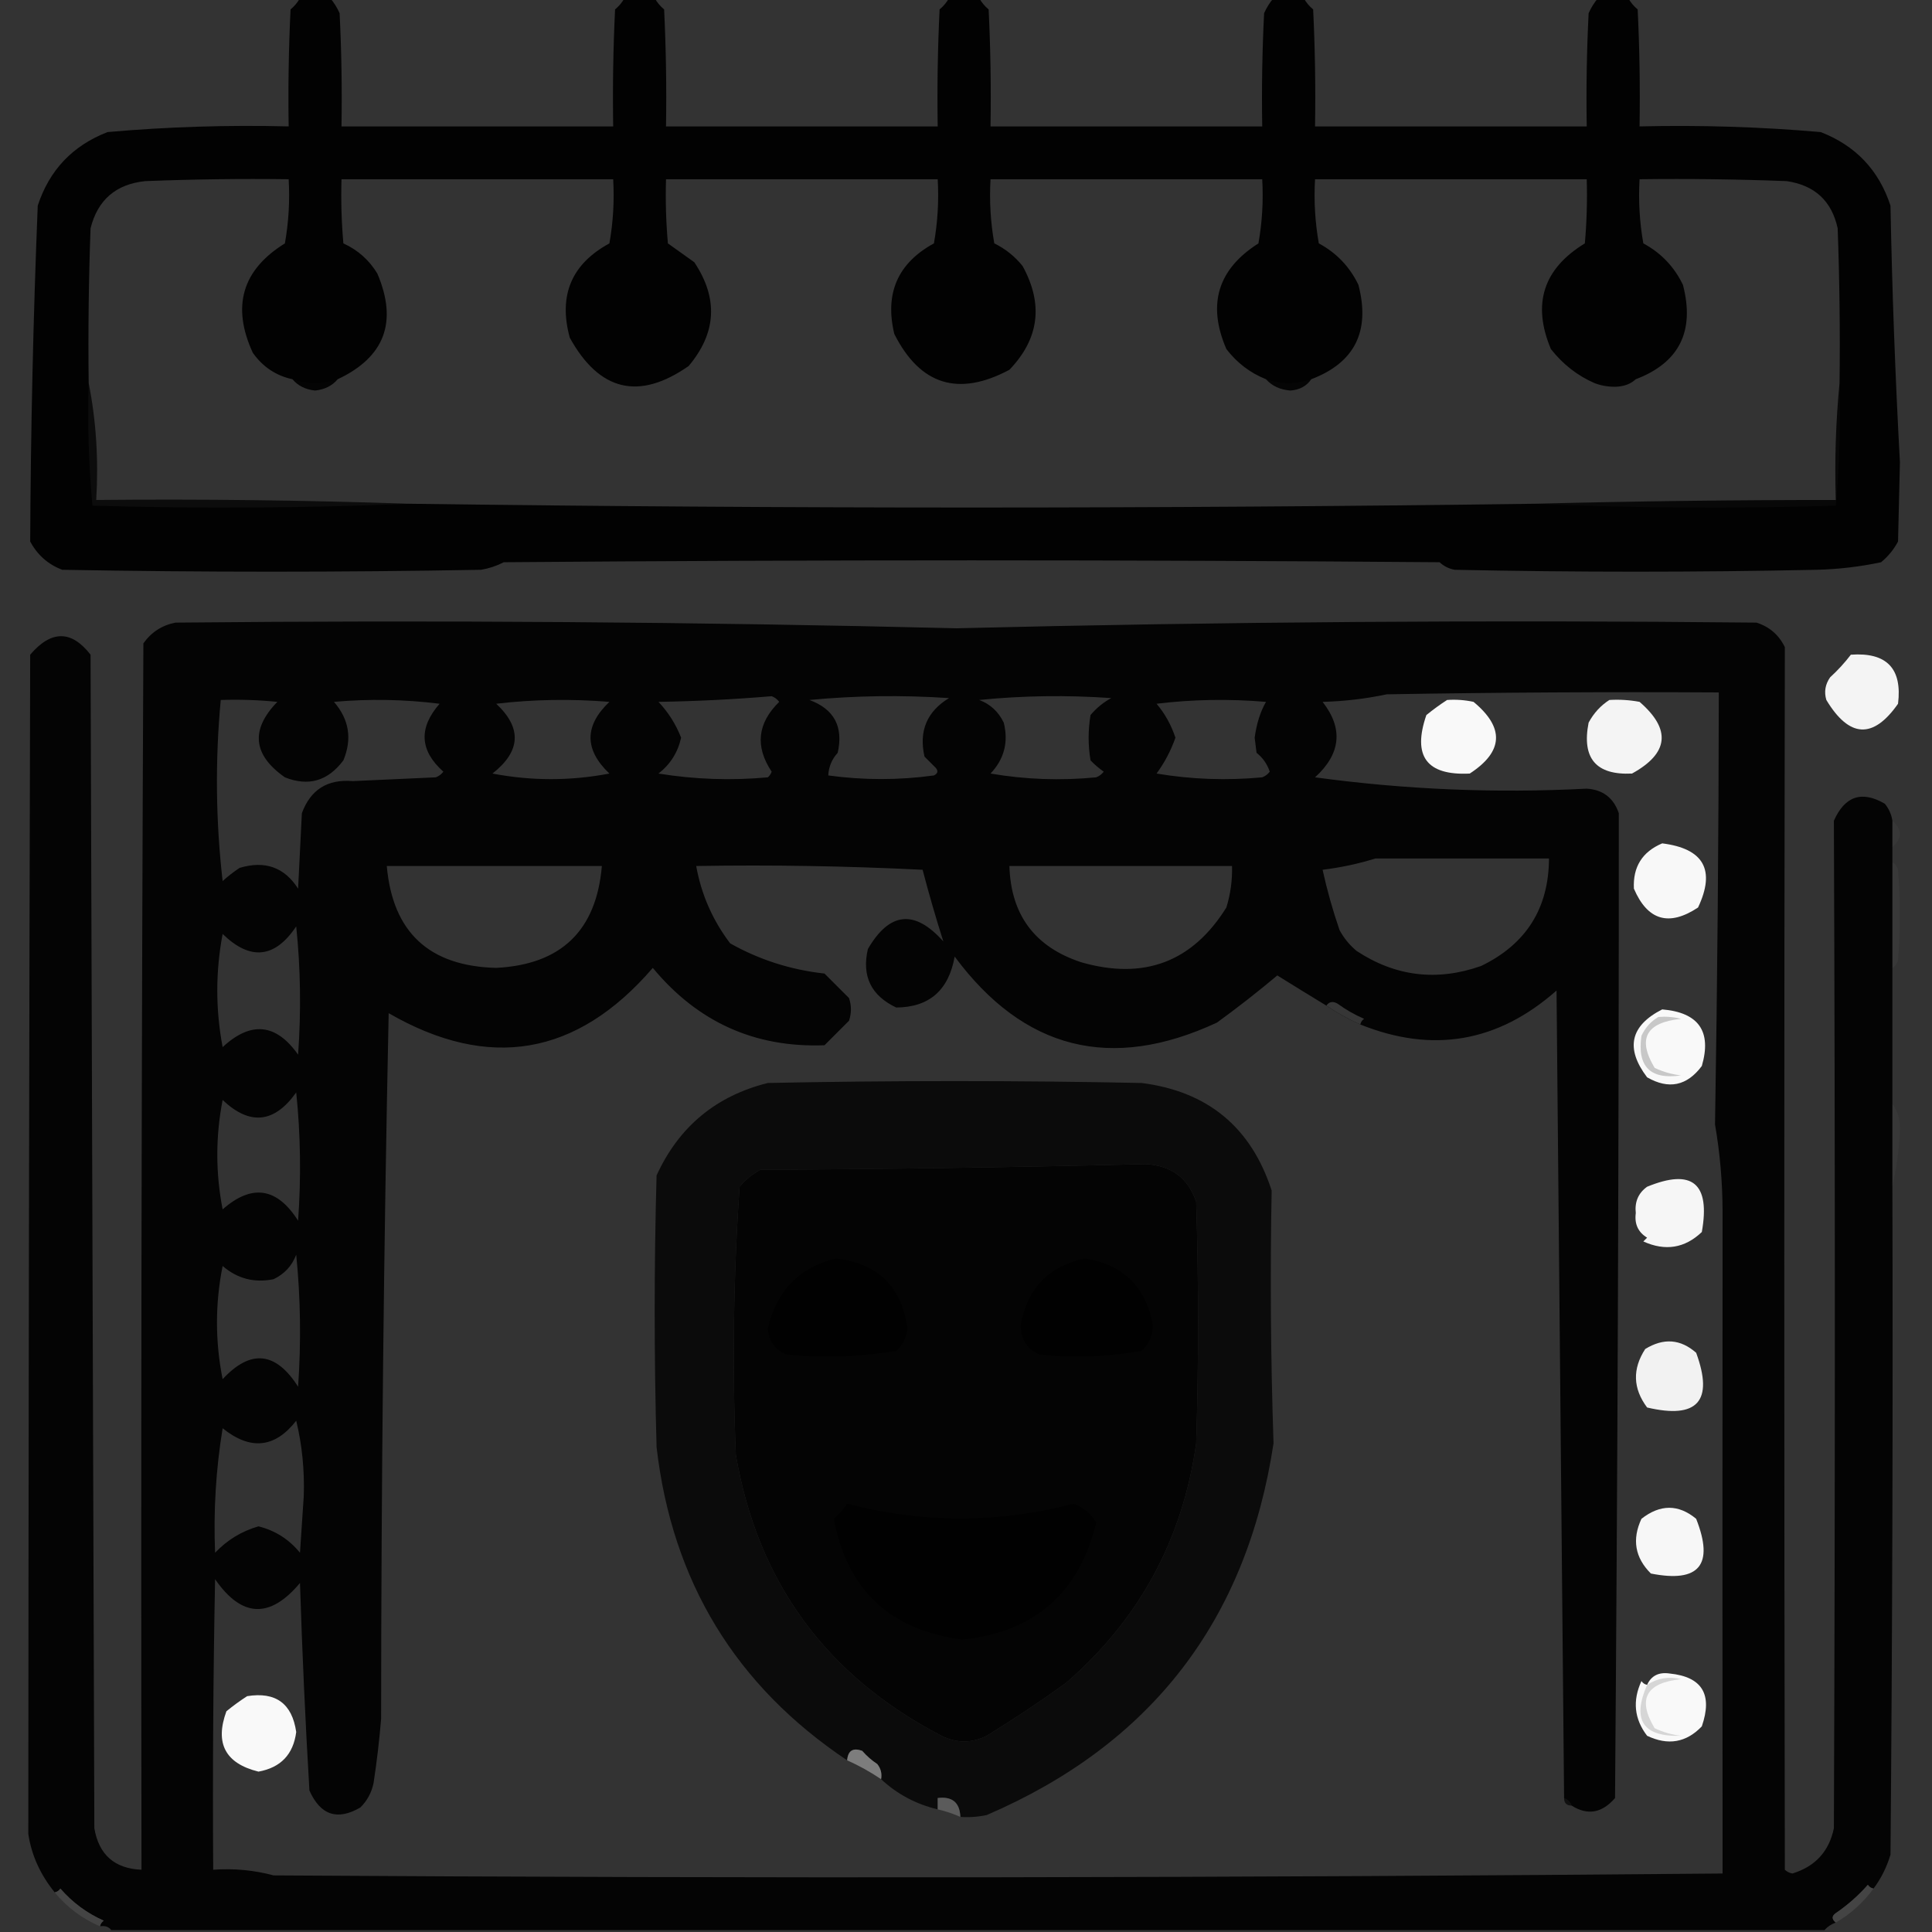 <!DOCTYPE svg PUBLIC "-//W3C//DTD SVG 1.1//EN" "http://www.w3.org/Graphics/SVG/1.1/DTD/svg11.dtd"><svg xmlns="http://www.w3.org/2000/svg" version="1.1" width="67" height="67" style="shape-rendering:geometricPrecision; text-rendering:geometricPrecision; image-rendering:optimizeQuality; fill-rule:evenodd; clip-rule:evenodd" xmlns:xlink="http://www.w3.org/1999/xlink" viewBox="0 0 512 512"><rect x="0" y="0" width="512" height="512" fill="#333333" stroke="none"/><g><path style="opacity:1" fill="#020202" d="M 79.5,-0.5 C 82.167,-0.5 84.833,-0.5 87.5,-0.5C 88.504,0.683 89.338,2.016 90,3.5C 90.5,13.494 90.666,23.494 90.5,33.5C 114.5,33.5 138.5,33.5 162.5,33.5C 162.334,23.161 162.5,12.828 163,2.5C 164.045,1.627 164.878,0.627 165.5,-0.5C 168.167,-0.5 170.833,-0.5 173.5,-0.5C 174.122,0.627 174.955,1.627 176,2.5C 176.5,12.828 176.666,23.161 176.5,33.5C 200.5,33.5 224.5,33.5 248.5,33.5C 248.334,23.161 248.5,12.828 249,2.5C 250.045,1.627 250.878,0.627 251.5,-0.5C 254.167,-0.5 256.833,-0.5 259.5,-0.5C 260.122,0.627 260.955,1.627 262,2.5C 262.5,12.828 262.666,23.161 262.5,33.5C 286.5,33.5 310.5,33.5 334.5,33.5C 334.334,23.494 334.5,13.494 335,3.5C 335.662,2.016 336.496,0.683 337.5,-0.5C 340.167,-0.5 342.833,-0.5 345.5,-0.5C 346.122,0.627 346.955,1.627 348,2.5C 348.5,12.828 348.666,23.161 348.5,33.5C 372.5,33.5 396.5,33.5 420.5,33.5C 420.334,23.494 420.5,13.494 421,3.5C 421.662,2.016 422.496,0.683 423.5,-0.5C 426.167,-0.5 428.833,-0.5 431.5,-0.5C 432.122,0.627 432.955,1.627 434,2.5C 434.5,12.828 434.666,23.161 434.5,33.5C 450.539,33.115 466.539,33.615 482.5,35C 491.759,38.592 497.925,45.092 501,54.5C 501.43,77.181 502.263,99.848 503.5,122.5C 503.333,129.5 503.167,136.5 503,143.5C 501.878,145.624 500.378,147.457 498.5,149C 492.915,150.186 487.249,150.852 481.5,151C 449.5,151.667 417.5,151.667 385.5,151C 383.956,150.71 382.623,150.044 381.5,149C 298.833,148.333 216.167,148.333 133.5,149C 131.608,149.973 129.608,150.64 127.5,151C 90.5,151.667 53.5,151.667 16.5,151C 12.749,149.585 9.916,147.085 8,143.5C 8.142,113.83 8.808,84.163 10,54.5C 13.075,45.092 19.241,38.592 28.5,35C 44.457,33.596 60.457,33.096 76.5,33.5C 76.334,23.161 76.5,12.828 77,2.5C 78.045,1.627 78.878,0.627 79.5,-0.5 Z M 77.5,100.5 C 78.953,102.229 80.953,103.229 83.5,103.5C 86.047,103.229 88.047,102.229 89.5,100.5C 101.956,94.642 105.456,85.308 100,72.5C 97.834,68.914 94.834,66.247 91,64.5C 90.501,58.843 90.334,53.176 90.5,47.5C 114.5,47.5 138.5,47.5 162.5,47.5C 162.829,53.206 162.495,58.872 161.5,64.5C 151.438,69.968 147.938,78.302 151,89.5C 158.843,103.691 169.343,106.191 182.5,97C 189.883,88.228 190.383,79.061 184,69.5C 181.667,67.833 179.333,66.167 177,64.5C 176.501,58.843 176.334,53.176 176.5,47.5C 200.5,47.5 224.5,47.5 248.5,47.5C 248.829,53.206 248.495,58.872 247.5,64.5C 237.916,69.731 234.416,77.731 237,88.5C 243.822,102.042 253.989,105.209 267.5,98C 275.396,89.784 276.563,80.618 271,70.5C 268.933,67.93 266.433,65.93 263.5,64.5C 262.505,58.872 262.171,53.206 262.5,47.5C 286.5,47.5 310.5,47.5 334.5,47.5C 334.829,53.206 334.495,58.872 333.5,64.5C 322.719,71.346 319.886,80.679 325,92.5C 327.828,96.175 331.328,98.841 335.5,100.5C 337.103,102.294 339.27,103.294 342,103.5C 344.448,103.301 346.281,102.301 347.5,100.5C 359.025,96.118 363.192,87.784 360,75.5C 357.694,70.694 354.194,67.027 349.5,64.5C 348.505,58.872 348.171,53.206 348.5,47.5C 372.5,47.5 396.5,47.5 420.5,47.5C 420.666,53.176 420.499,58.843 420,64.5C 408.985,71.222 405.985,80.555 411,92.5C 414.183,96.538 418.016,99.538 422.5,101.5C 424.134,102.161 425.967,102.494 428,102.5C 430.295,102.453 432.129,101.787 433.5,100.5C 445.025,96.118 449.192,87.784 446,75.5C 443.694,70.694 440.194,67.027 435.5,64.5C 434.505,58.872 434.171,53.206 434.5,47.5C 447.504,47.333 460.504,47.5 473.5,48C 480.926,49.096 485.426,53.262 487,60.5C 487.5,74.163 487.667,87.829 487.5,101.5C 486.506,111.653 486.172,121.986 486.5,132.5C 459.828,132.488 433.161,132.821 406.5,133.5C 307.167,134.833 207.833,134.833 108.5,133.5C 80.85,132.562 53.183,132.228 25.5,132.5C 26.142,121.779 25.475,111.446 23.5,101.5C 23.333,87.829 23.5,74.163 24,60.5C 25.889,52.965 30.722,48.799 38.5,48C 51.162,47.5 63.829,47.333 76.5,47.5C 76.829,53.206 76.495,58.872 75.5,64.5C 64.167,71.528 61.333,81.195 67,93.5C 69.659,97.236 73.159,99.569 77.5,100.5 Z" /></g><g><path style="opacity:0.009" fill="#fefffe" d="M 77.5,100.5 C 81.5,101.833 85.5,101.833 89.5,100.5C 88.047,102.229 86.047,103.229 83.5,103.5C 80.953,103.229 78.953,102.229 77.5,100.5 Z" /></g><g><path style="opacity:0.013" fill="#fefffe" d="M 335.5,100.5 C 339.5,101.833 343.5,101.833 347.5,100.5C 346.281,102.301 344.448,103.301 342,103.5C 339.27,103.294 337.103,102.294 335.5,100.5 Z" /></g><g><path style="opacity:0.004" fill="#fefffe" d="M 433.5,100.5 C 432.129,101.787 430.295,102.453 428,102.5C 425.967,102.494 424.134,102.161 422.5,101.5C 426.269,101.756 429.936,101.423 433.5,100.5 Z" /></g><g><path style="opacity:0.042" fill="#fefffe" d="M 23.5,101.5 C 25.475,111.446 26.142,121.779 25.5,132.5C 53.183,132.228 80.85,132.562 108.5,133.5C 80.67,134.664 52.67,134.83 24.5,134C 23.513,123.248 23.18,112.415 23.5,101.5 Z" /></g><g><path style="opacity:0.027" fill="#fefffe" d="M 487.5,101.5 C 487.82,112.415 487.487,123.248 486.5,134C 459.664,134.83 432.997,134.664 406.5,133.5C 433.161,132.821 459.828,132.488 486.5,132.5C 486.172,121.986 486.506,111.653 487.5,101.5 Z" /></g><g><path style="opacity:0.928" fill="#010101" d="M 501.5,217.5 C 501.5,219.833 501.5,222.167 501.5,224.5C 501.5,225.833 501.5,227.167 501.5,228.5C 501.5,237.833 501.5,247.167 501.5,256.5C 501.5,268.5 501.5,280.5 501.5,292.5C 501.5,299.833 501.5,307.167 501.5,314.5C 501.667,373.501 501.5,432.501 501,491.5C 499.997,494.84 498.497,497.84 496.5,500.5C 495.883,500.389 495.383,500.056 495,499.5C 492.463,502.372 489.63,504.872 486.5,507C 485.402,507.77 485.402,508.603 486.5,509.5C 485.29,509.932 484.29,510.599 483.5,511.5C 332.167,511.5 180.833,511.5 29.5,511.5C 28.791,510.596 27.791,510.263 26.5,510.5C 26.611,509.883 26.944,509.383 27.5,509C 23.044,507.021 19.21,504.187 16,500.5C 15.617,501.056 15.117,501.389 14.5,501.5C 10.668,496.773 8.335,491.607 7.5,486C 7.557,381.862 7.724,277.696 8,173.5C 13.588,166.965 18.921,166.965 24,173.5C 24.333,277.167 24.667,380.833 25,484.5C 26.2,491.533 30.366,495.199 37.5,495.5C 37.333,387.166 37.5,278.833 38,170.5C 40.1,167.533 42.934,165.7 46.5,165C 115.509,164.317 184.509,164.817 253.5,166.5C 324.157,164.771 394.824,164.271 465.5,165C 468.937,166.105 471.437,168.272 473,171.5C 472.804,279.499 472.804,387.499 473,495.5C 473.561,496.022 474.228,496.355 475,496.5C 481.056,494.649 484.723,490.649 486,484.5C 486.339,395.499 486.339,306.499 486,217.5C 488.912,210.952 493.412,209.452 499.5,213C 500.582,214.33 501.249,215.83 501.5,217.5 Z M 351.5,266.5 C 354.339,268.42 357.339,270.087 360.5,271.5C 379.653,279.21 396.986,276.21 412.5,262.5C 413.167,333.999 413.833,405.332 414.5,476.5C 414.5,477.833 415.167,478.5 416.5,478.5C 420.708,481.169 424.541,480.502 428,476.5C 428.684,389.499 429.018,302.499 429,215.5C 427.611,211.444 424.777,209.277 420.5,209C 396.391,210.255 372.391,209.255 348.5,206C 355.357,199.739 356.023,193.073 350.5,186C 356.249,185.852 361.915,185.186 367.5,184C 396.831,183.5 426.165,183.333 455.5,183.5C 455.461,221.668 455.128,259.835 454.5,298C 455.814,305.597 456.48,313.263 456.5,321C 456.459,379.512 456.459,438.012 456.5,496.5C 328.528,497.661 200.528,497.828 72.5,497C 67.292,495.603 61.959,495.103 56.5,495.5C 56.333,469.831 56.5,444.165 57,418.5C 64.036,428.699 71.536,429.032 79.5,419.5C 80.082,437.861 80.915,456.194 82,474.5C 84.912,481.048 89.412,482.548 95.5,479C 97.317,477.2 98.484,475.034 99,472.5C 99.864,466.857 100.531,461.19 101,455.5C 101.026,393.14 101.693,330.806 103,268.5C 129.568,283.832 152.901,279.832 173,256.5C 184.894,270.868 200.061,277.702 218.5,277C 220.667,274.833 222.833,272.667 225,270.5C 225.667,268.5 225.667,266.5 225,264.5C 222.833,262.333 220.667,260.167 218.5,258C 209.576,257.022 201.243,254.356 193.5,250C 188.85,243.863 185.85,237.03 184.5,229.5C 204.511,229.167 224.511,229.5 244.5,230.5C 246.205,237.009 248.039,243.342 250,249.5C 242.404,240.966 235.738,241.633 230,251.5C 228.332,258.665 230.832,263.832 237.5,267C 246.24,266.944 251.407,262.444 253,253.5C 271.306,278.202 294.473,284.035 322.5,271C 327.977,267.024 333.31,262.858 338.5,258.5C 342.868,261.22 347.201,263.887 351.5,266.5 Z M 204.5,184.5 C 205.289,184.783 205.956,185.283 206.5,186C 200.718,191.654 200.051,197.821 204.5,204.5C 204.291,205.086 203.957,205.586 203.5,206C 193.772,206.891 184.106,206.557 174.5,205C 177.637,202.56 179.637,199.393 180.5,195.5C 179.124,191.954 177.124,188.787 174.5,186C 184.675,185.83 194.675,185.33 204.5,184.5 Z M 214.5,185.5 C 226.66,184.34 238.993,184.173 251.5,185C 245.636,188.566 243.47,193.733 245,200.5C 246,201.5 247,202.5 248,203.5C 248.688,204.332 248.521,204.998 247.5,205.5C 238.18,206.779 228.846,206.779 219.5,205.5C 219.608,203.217 220.441,201.217 222,199.5C 223.553,192.576 221.053,187.909 214.5,185.5 Z M 259.5,185.5 C 270.993,184.341 282.659,184.174 294.5,185C 292.391,186.141 290.558,187.641 289,189.5C 288.333,193.5 288.333,197.5 289,201.5C 290.074,202.618 291.24,203.618 292.5,204.5C 291.975,205.192 291.308,205.692 290.5,206C 281.091,206.917 271.758,206.584 262.5,205C 266.128,201.169 267.295,196.669 266,191.5C 264.594,188.591 262.428,186.591 259.5,185.5 Z M 58.5,185.5 C 63.511,185.334 68.511,185.501 73.5,186C 66.337,193.373 67.004,200.039 75.5,206C 81.727,208.485 86.893,206.985 91,201.5C 93.357,195.809 92.524,190.642 88.5,186C 97.851,185.168 107.184,185.335 116.5,186.5C 110.889,192.913 111.222,198.913 117.5,204.5C 116.975,205.192 116.308,205.692 115.5,206C 108.167,206.333 100.833,206.667 93.5,207C 86.804,206.428 82.304,209.261 80,215.5C 79.667,222.167 79.333,228.833 79,235.5C 75.364,229.823 70.197,227.99 63.5,230C 61.91,231.046 60.41,232.213 59,233.5C 57.167,217.519 57.001,201.519 58.5,185.5 Z M 131.5,186.5 C 141.325,185.342 151.325,185.175 161.5,186C 154.833,192.333 154.833,198.667 161.5,205C 151.18,206.973 140.847,206.973 130.5,205C 138.034,199.094 138.367,192.927 131.5,186.5 Z M 306.5,186.5 C 315.991,185.342 325.658,185.175 335.5,186C 333.998,188.626 332.998,191.793 332.5,195.5C 332.667,196.833 332.833,198.167 333,199.5C 334.659,200.817 335.826,202.483 336.5,204.5C 335.975,205.192 335.308,205.692 334.5,206C 325.105,206.886 315.772,206.553 306.5,205C 308.642,202.069 310.308,198.902 311.5,195.5C 310.386,192.125 308.72,189.125 306.5,186.5 Z M 364.5,227.5 C 379.833,227.5 395.167,227.5 410.5,227.5C 410.438,240.732 404.438,250.232 392.5,256C 380.794,260.119 369.794,258.786 359.5,252C 357.641,250.442 356.141,248.609 355,246.5C 353.187,241.245 351.687,235.912 350.5,230.5C 355.388,229.893 360.054,228.893 364.5,227.5 Z M 102.5,229.5 C 121.5,229.5 140.5,229.5 159.5,229.5C 158.047,246.619 148.714,255.619 131.5,256.5C 113.722,256.052 104.056,247.052 102.5,229.5 Z M 267.5,229.5 C 287.167,229.5 306.833,229.5 326.5,229.5C 326.608,233.247 326.108,236.914 325,240.5C 315.991,254.954 303.158,259.787 286.5,255C 274.223,250.952 267.89,242.452 267.5,229.5 Z M 78.5,245.5 C 79.659,256.659 79.826,267.992 79,279.5C 73.162,271.213 66.496,270.547 59,277.5C 57.11,267.506 57.11,257.506 59,247.5C 66.332,254.638 72.832,253.971 78.5,245.5 Z M 78.5,289.5 C 79.659,300.659 79.826,311.992 79,323.5C 73.409,314.685 66.743,313.685 59,320.5C 57.12,310.84 57.12,301.174 59,291.5C 66.199,298.334 72.699,297.667 78.5,289.5 Z M 303.5,308.5 C 310.359,308.829 314.859,312.162 317,318.5C 317.667,339.833 317.667,361.167 317,382.5C 313.389,408.041 301.889,429.207 282.5,446C 275.672,450.915 268.672,455.581 261.5,460C 257.5,462 253.5,462 249.5,460C 218.959,444.138 200.792,419.305 195,385.5C 194.03,361.77 194.364,338.103 196,314.5C 197.558,312.641 199.391,311.141 201.5,310C 235.669,309.832 269.669,309.332 303.5,308.5 Z M 78.5,332.5 C 79.659,343.993 79.826,355.659 79,367.5C 73.07,358.173 66.403,357.507 59,365.5C 57,355.5 57,345.5 59,335.5C 62.913,338.87 67.413,340.036 72.5,339C 75.386,337.615 77.386,335.449 78.5,332.5 Z M 78.5,376.5 C 80.058,382.922 80.724,389.589 80.5,396.5C 80.167,401.5 79.833,406.5 79.5,411.5C 76.612,407.946 72.946,405.613 68.5,404.5C 64.053,405.772 60.219,408.105 57,411.5C 56.547,400.417 57.214,389.417 59,378.5C 66.359,384.421 72.859,383.754 78.5,376.5 Z" /></g><g><path style="opacity:1" fill="#f4f4f4" d="M 490.5,173.5 C 499.987,172.819 504.154,177.153 503,186.5C 496.412,195.916 490.078,195.583 484,185.5C 483.365,183.365 483.699,181.365 485,179.5C 487.04,177.63 488.873,175.63 490.5,173.5 Z" /></g><g><path style="opacity:1" fill="#f9f9f9" d="M 383.5,185.5 C 385.857,185.337 388.19,185.503 390.5,186C 398.767,192.846 398.434,199.179 389.5,205C 378.076,205.568 374.243,200.401 378,189.5C 379.812,188.023 381.645,186.69 383.5,185.5 Z" /></g><g><path style="opacity:1" fill="#f4f4f4" d="M 426.5,185.5 C 429.187,185.336 431.854,185.503 434.5,186C 442.934,193.293 442.268,199.626 432.5,205C 422.968,205.463 419.135,200.963 421,191.5C 422.36,188.977 424.193,186.977 426.5,185.5 Z" /></g><g><path style="opacity:0.024" fill="#fefffe" d="M 501.5,217.5 C 504.167,219.833 504.167,222.167 501.5,224.5C 501.5,222.167 501.5,219.833 501.5,217.5 Z" /></g><g><path style="opacity:1" fill="#f8f8f8" d="M 440.5,223.5 C 451.524,224.887 454.691,230.554 450,240.5C 442.289,245.607 436.622,243.941 433,235.5C 432.712,229.739 435.212,225.739 440.5,223.5 Z" /></g><g><path style="opacity:0.028" fill="#fefffe" d="M 501.5,228.5 C 502.222,228.918 502.722,229.584 503,230.5C 503.667,238.5 503.667,246.5 503,254.5C 502.722,255.416 502.222,256.082 501.5,256.5C 501.5,247.167 501.5,237.833 501.5,228.5 Z" /></g><g><path style="opacity:0.918" fill="#3b3b3b" d="M 351.5,266.5 C 352.251,265.427 353.251,265.26 354.5,266C 356.67,267.586 359.004,268.92 361.5,270C 360.944,270.383 360.611,270.883 360.5,271.5C 357.339,270.087 354.339,268.42 351.5,266.5 Z" /></g><g><path style="opacity:1" fill="#f9f9f9" d="M 440.5,267.5 C 450.17,268.321 453.67,273.321 451,282.5C 447.061,287.788 442.228,288.788 436.5,285.5C 430.685,277.824 432.018,271.824 440.5,267.5 Z" /></g><g><path style="opacity:0.976" fill="#c6c6c6" d="M 439.5,269.5 C 441.527,269.338 443.527,269.505 445.5,270C 436.193,270.954 433.859,275.287 438.5,283C 440.715,284.044 443.048,284.71 445.5,285C 437.333,286.167 433.833,282.667 435,274.5C 436.025,272.313 437.525,270.646 439.5,269.5 Z" /></g><g><path style="opacity:0.811" fill="#020202" d="M 254.5,481.5 C 254.349,477.686 252.349,476.019 248.5,476.5C 248.5,477.5 248.5,478.5 248.5,479.5C 242.729,478.117 237.729,475.45 233.5,471.5C 233.762,470.022 233.429,468.689 232.5,467.5C 231.019,466.52 229.685,465.353 228.5,464C 226.055,463.09 224.722,463.924 224.5,466.5C 194.94,446.737 178.107,419.07 174,383.5C 173.333,359.5 173.333,335.5 174,311.5C 179.909,298.589 189.743,290.422 203.5,287C 236.5,286.333 269.5,286.333 302.5,287C 320.049,289.218 331.549,298.718 337,315.5C 336.581,337.871 336.748,360.204 337.5,382.5C 330.395,429.434 305.061,462.267 261.5,481C 259.19,481.497 256.857,481.663 254.5,481.5 Z M 303.5,308.5 C 269.669,309.332 235.669,309.832 201.5,310C 199.391,311.141 197.558,312.641 196,314.5C 194.364,338.103 194.03,361.77 195,385.5C 200.792,419.305 218.959,444.138 249.5,460C 253.5,462 257.5,462 261.5,460C 268.672,455.581 275.672,450.915 282.5,446C 301.889,429.207 313.389,408.041 317,382.5C 317.667,361.167 317.667,339.833 317,318.5C 314.859,312.162 310.359,308.829 303.5,308.5 Z" /></g><g><path style="opacity:0.027" fill="#fefffe" d="M 501.5,292.5 C 503.033,294.634 503.7,297.134 503.5,300C 503.223,305.031 502.556,309.864 501.5,314.5C 501.5,307.167 501.5,299.833 501.5,292.5 Z" /></g><g><path style="opacity:1" fill="#f6f6f6" d="M 436.5,314.5 C 448.467,309.585 453.301,313.585 451,326.5C 446.485,330.796 441.319,331.63 435.5,329C 435.833,328.667 436.167,328.333 436.5,328C 434.115,326.537 433.115,324.371 433.5,321.5C 433.172,318.499 434.172,316.166 436.5,314.5 Z" /></g><g><path style="opacity:0.707" fill="#010101" d="M 221.5,333.5 C 232.592,334.758 238.925,340.925 240.5,352C 240.297,354.406 239.297,356.406 237.5,358C 227.934,359.613 218.267,359.947 208.5,359C 205.365,357.734 203.698,355.401 203.5,352C 205.808,342.054 211.808,335.887 221.5,333.5 Z" /></g><g><path style="opacity:0.708" fill="#010101" d="M 287.5,333.5 C 297.61,335.11 303.61,340.944 305.5,351C 305.592,353.814 304.592,356.147 302.5,358C 293.602,359.609 284.602,359.942 275.5,359C 272.066,357.471 270.4,354.804 270.5,351C 272.329,341.339 277.995,335.506 287.5,333.5 Z" /></g><g><path style="opacity:1" fill="#f2f2f2" d="M 449.5,358.5 C 454.19,371.313 449.856,376.146 436.5,373C 432.733,367.959 432.566,362.792 436,357.5C 440.858,354.516 445.358,354.849 449.5,358.5 Z" /></g><g><path style="opacity:0.791" fill="#010101" d="M 224.5,398.5 C 244.502,403.738 264.502,403.738 284.5,398.5C 287.082,399.411 289.082,401.077 290.5,403.5C 285.991,422.174 274.157,432.507 255,434.5C 235.777,431.937 224.443,421.271 221,402.5C 222.376,401.295 223.542,399.962 224.5,398.5 Z" /></g><g><path style="opacity:1" fill="#f7f7f7" d="M 449.5,402.5 C 454.316,414.714 450.316,419.547 437.5,417C 433.286,412.8 432.452,407.966 435,402.5C 439.977,398.606 444.81,398.606 449.5,402.5 Z" /></g><g><path style="opacity:1" fill="#f9f9f9" d="M 436.5,446.5 C 437.607,444.069 439.607,443.069 442.5,443.5C 451.084,444.376 453.917,449.042 451,457.5C 446.879,461.815 442.045,462.649 436.5,460C 433.091,455.553 432.591,450.719 435,445.5C 435.383,446.056 435.883,446.389 436.5,446.5 Z" /></g><g><path style="opacity:1" fill="#f9f9f9" d="M 65.5,449.5 C 73.074,448.283 77.407,451.45 78.5,459C 77.734,464.933 74.4,468.433 68.5,469.5C 59.721,467.332 56.888,461.999 60,453.5C 61.812,452.023 63.645,450.69 65.5,449.5 Z" /></g><g><path style="opacity:0.714" fill="#c8c8c8" d="M 436.5,446.5 C 439.259,444.707 442.259,444.207 445.5,445C 436.193,445.954 433.859,450.287 438.5,458C 440.715,459.044 443.048,459.71 445.5,460C 435.415,460.342 432.415,455.842 436.5,446.5 Z" /></g><g><path style="opacity:0.871" fill="#878787" d="M 233.5,471.5 C 230.634,469.568 227.634,467.901 224.5,466.5C 224.722,463.924 226.055,463.09 228.5,464C 229.685,465.353 231.019,466.52 232.5,467.5C 233.429,468.689 233.762,470.022 233.5,471.5 Z" /></g><g><path style="opacity:0.923" fill="#5e5e5e" d="M 254.5,481.5 C 252.579,480.637 250.579,479.971 248.5,479.5C 248.5,478.5 248.5,477.5 248.5,476.5C 252.349,476.019 254.349,477.686 254.5,481.5 Z" /></g><g><path style="opacity:0.048" fill="#fefffe" d="M 414.5,476.5 C 415.5,476.833 416.167,477.5 416.5,478.5C 415.167,478.5 414.5,477.833 414.5,476.5 Z" /></g><g><path style="opacity:0.98" fill="#454545" d="M 26.5,510.5 C 21.746,508.461 17.746,505.461 14.5,501.5C 15.117,501.389 15.617,501.056 16,500.5C 19.21,504.187 23.044,507.021 27.5,509C 26.944,509.383 26.611,509.883 26.5,510.5 Z" /></g><g><path style="opacity:0.961" fill="#454545" d="M 496.5,500.5 C 493.789,504.212 490.456,507.212 486.5,509.5C 485.402,508.603 485.402,507.77 486.5,507C 489.63,504.872 492.463,502.372 495,499.5C 495.383,500.056 495.883,500.389 496.5,500.5 Z" /></g></svg>